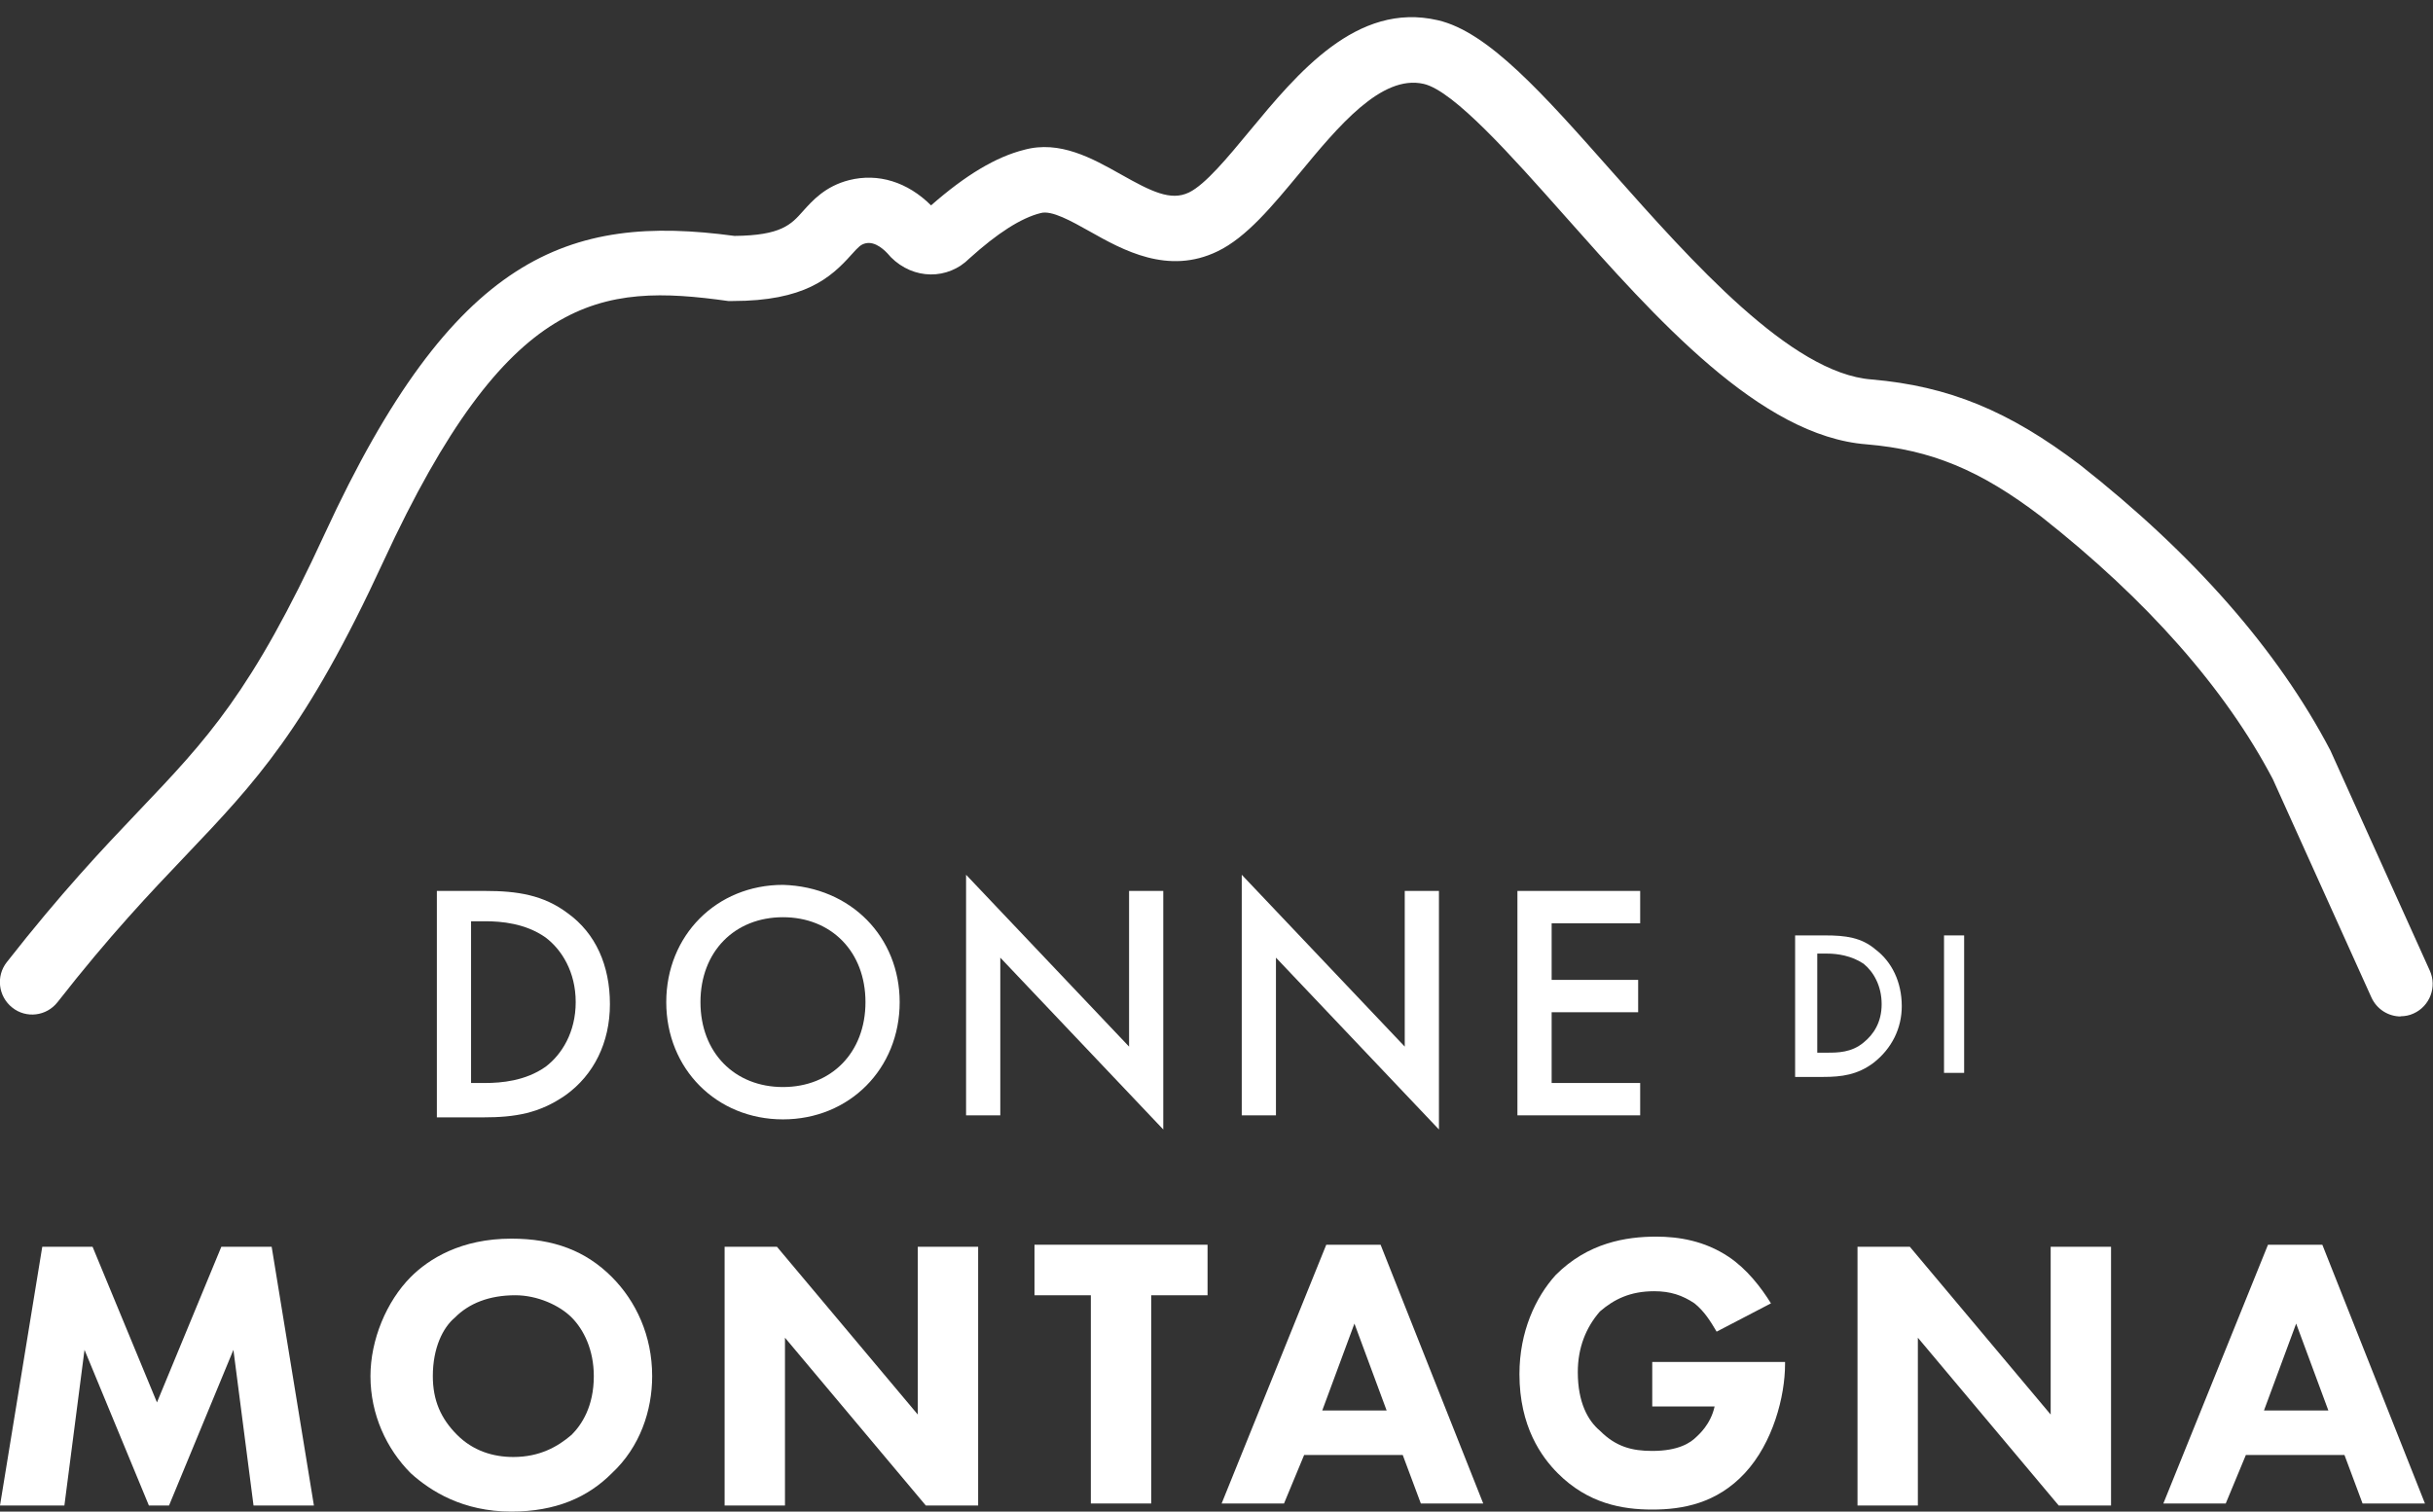 <svg width="140" height="87" viewBox="0 0 140 87" fill="none" xmlns="http://www.w3.org/2000/svg">
<rect x="0" y="0" width="140" height="87" fill="#333333" stroke="none"/>
<path d="M138.147 58.504C137.441 58.504 136.77 58.097 136.457 57.41L130.783 44.843C128.051 39.642 123.546 34.523 117.433 29.717C113.936 27.052 111.122 25.889 107.417 25.575C101.292 25.109 95.294 18.349 90.002 12.38C87.027 9.029 83.657 5.224 81.921 4.828C79.489 4.27 76.988 7.295 74.788 9.959C73.213 11.856 71.731 13.66 70.064 14.463C67.215 15.847 64.61 14.393 62.711 13.322C61.634 12.717 60.511 12.089 59.886 12.263C58.751 12.543 57.385 13.427 55.787 14.87C54.548 16.115 52.568 16.115 51.26 14.8L51.167 14.695C50.947 14.439 50.38 13.857 49.789 14.009C49.534 14.079 49.419 14.183 48.99 14.66C47.786 16.01 46.281 17.325 42.159 17.325H41.904C34.563 16.301 29.225 16.801 22.069 32.3C17.611 41.969 14.705 45.018 10.687 49.242C8.638 51.394 6.322 53.826 3.312 57.678C2.675 58.492 1.505 58.632 0.706 57.992C-0.104 57.352 -0.243 56.177 0.394 55.374C3.52 51.383 5.894 48.87 8.001 46.659C11.915 42.551 14.497 39.828 18.688 30.718C26.087 14.672 32.699 12.287 42.263 13.578C44.961 13.555 45.528 12.915 46.2 12.159C46.744 11.554 47.485 10.716 48.863 10.367C50.53 9.948 52.221 10.471 53.575 11.821C55.579 10.064 57.315 9.029 58.937 8.621C60.986 8.063 62.85 9.11 64.506 10.041C66.243 11.018 67.366 11.588 68.419 11.076C69.357 10.623 70.654 9.052 71.905 7.539C74.649 4.223 78.065 0.081 82.731 1.163C85.626 1.826 88.775 5.375 92.758 9.878C97.344 15.044 103.052 21.491 107.695 21.84C112.13 22.224 115.592 23.643 119.679 26.75C126.233 31.904 131.073 37.42 134.095 43.191L139.815 55.863C140.243 56.805 139.815 57.91 138.888 58.329C138.645 58.446 138.379 58.492 138.124 58.492L138.147 58.504ZM53.251 12.124C53.251 12.124 53.24 12.135 53.228 12.147L53.251 12.124Z" fill="white"/>
<path d="M27.917 51.278C29.769 51.278 31.274 51.511 32.664 52.558C34.285 53.722 35.096 55.583 35.096 57.794C35.096 60.005 34.169 61.867 32.548 63.03C31.043 64.077 29.654 64.31 27.801 64.31H25.138V51.278H27.917ZM27.106 62.332H27.917C28.843 62.332 30.232 62.216 31.39 61.401C32.317 60.703 33.127 59.423 33.127 57.678C33.127 55.932 32.317 54.652 31.39 53.954C30.232 53.14 28.843 53.023 27.917 53.023H27.106V62.332Z" fill="white"/>
<path d="M51.769 57.678C51.769 61.517 48.874 64.426 45.053 64.426C41.232 64.426 38.338 61.517 38.338 57.678C38.338 53.838 41.232 50.929 45.053 50.929C48.99 51.045 51.769 53.954 51.769 57.678ZM49.801 57.678C49.801 54.769 47.832 52.791 45.053 52.791C42.275 52.791 40.306 54.769 40.306 57.678C40.306 60.587 42.275 62.565 45.053 62.565C47.832 62.565 49.801 60.587 49.801 57.678Z" fill="white"/>
<path d="M55.59 64.194V50.347L64.969 60.238V51.278H66.937V65.008L57.559 55.118V64.194H55.59Z" fill="white"/>
<path d="M71.453 64.194V50.347L80.832 60.238V51.278H82.8V65.008L73.421 55.118V64.194H71.453Z" fill="white"/>
<path d="M94.379 53.14H89.285V56.398H94.263V58.26H89.285V62.332H94.379V64.194H87.316V51.278H94.379V53.14Z" fill="white"/>
<path d="M0 86.651L2.432 71.757H5.326L9.032 80.717L12.737 71.757H15.632L18.063 86.651H14.589L13.431 77.691L9.726 86.651H8.568L4.863 77.691L3.705 86.651H0Z" fill="white"/>
<path d="M35.211 73.502C36.601 74.899 37.527 76.877 37.527 79.204C37.527 81.182 36.832 83.276 35.211 84.789C33.822 86.185 31.969 87 29.422 87C26.643 87 24.79 85.836 23.632 84.789C22.243 83.393 21.317 81.415 21.317 79.204C21.317 77.109 22.243 74.899 23.632 73.502C24.674 72.455 26.527 71.291 29.422 71.291C31.853 71.291 33.706 71.99 35.211 73.502ZM26.18 75.829C25.485 76.411 24.906 77.575 24.906 79.204C24.906 80.6 25.369 81.647 26.296 82.578C27.222 83.509 28.38 83.858 29.538 83.858C31.043 83.858 32.085 83.276 32.895 82.578C33.474 81.996 34.169 80.949 34.169 79.204C34.169 77.691 33.59 76.528 32.895 75.829C32.201 75.131 30.927 74.549 29.653 74.549C28.148 74.549 26.99 75.015 26.18 75.829Z" fill="white"/>
<path d="M41.696 86.651V71.757H44.706L52.811 81.415V71.757H56.285V86.651H53.274L45.169 76.993V86.651H41.696Z" fill="white"/>
<path d="M66.243 74.55V86.534H62.769V74.55H59.527V71.641H69.485V74.55H66.243Z" fill="white"/>
<path d="M80.716 83.742H75.043L73.885 86.534H70.295L76.316 71.641H79.442L85.348 86.534H81.758L80.716 83.742ZM79.79 81.182L77.937 76.179L76.085 81.182H79.79Z" fill="white"/>
<path d="M95.305 78.389H102.716V78.506C102.716 80.368 102.021 83.044 100.4 84.789C98.779 86.534 96.811 86.884 95.074 86.884C93.337 86.884 91.369 86.534 89.632 84.789C88.706 83.858 87.432 82.113 87.432 79.088C87.432 76.644 88.358 74.666 89.516 73.386C91.369 71.524 93.569 71.175 95.305 71.175C96.579 71.175 98.084 71.408 99.474 72.339C100.516 73.037 101.327 74.084 101.905 75.015L98.779 76.644C98.432 76.062 98.084 75.481 97.505 75.015C96.811 74.55 96.116 74.317 95.19 74.317C93.8 74.317 92.874 74.782 92.063 75.481C91.253 76.411 90.79 77.575 90.79 78.971C90.79 80.717 91.369 81.764 92.063 82.346C92.99 83.276 93.916 83.509 95.074 83.509C96.579 83.509 97.274 83.044 97.621 82.695C97.737 82.578 98.432 81.997 98.663 80.949H95.074V78.389H95.305Z" fill="white"/>
<path d="M106.885 86.651V71.757H109.895L118 81.415V71.757H121.474V86.651H118.463L110.358 76.993V86.651H106.885Z" fill="white"/>
<path d="M134.905 83.742H129.232L128.074 86.534H124.484L130.505 71.641H133.632L139.537 86.534H135.947L134.905 83.742ZM133.979 81.182L132.126 76.179L130.274 81.182H133.979Z" fill="white"/>
<path d="M105.032 53.838C106.19 53.838 107.116 53.954 107.926 54.652C108.853 55.35 109.432 56.514 109.432 57.91C109.432 59.19 108.853 60.354 107.811 61.168C106.884 61.867 105.958 61.983 104.916 61.983H103.295V53.838H105.032ZM104.569 60.587H105.148C105.726 60.587 106.537 60.587 107.232 60.005C107.811 59.539 108.274 58.841 108.274 57.794C108.274 56.747 107.811 55.932 107.232 55.467C106.537 55.002 105.726 54.885 105.148 54.885H104.569V60.587Z" fill="white"/>
<path d="M113.021 53.838V61.75H111.863V53.838H113.021Z" fill="white"/>
</svg>
